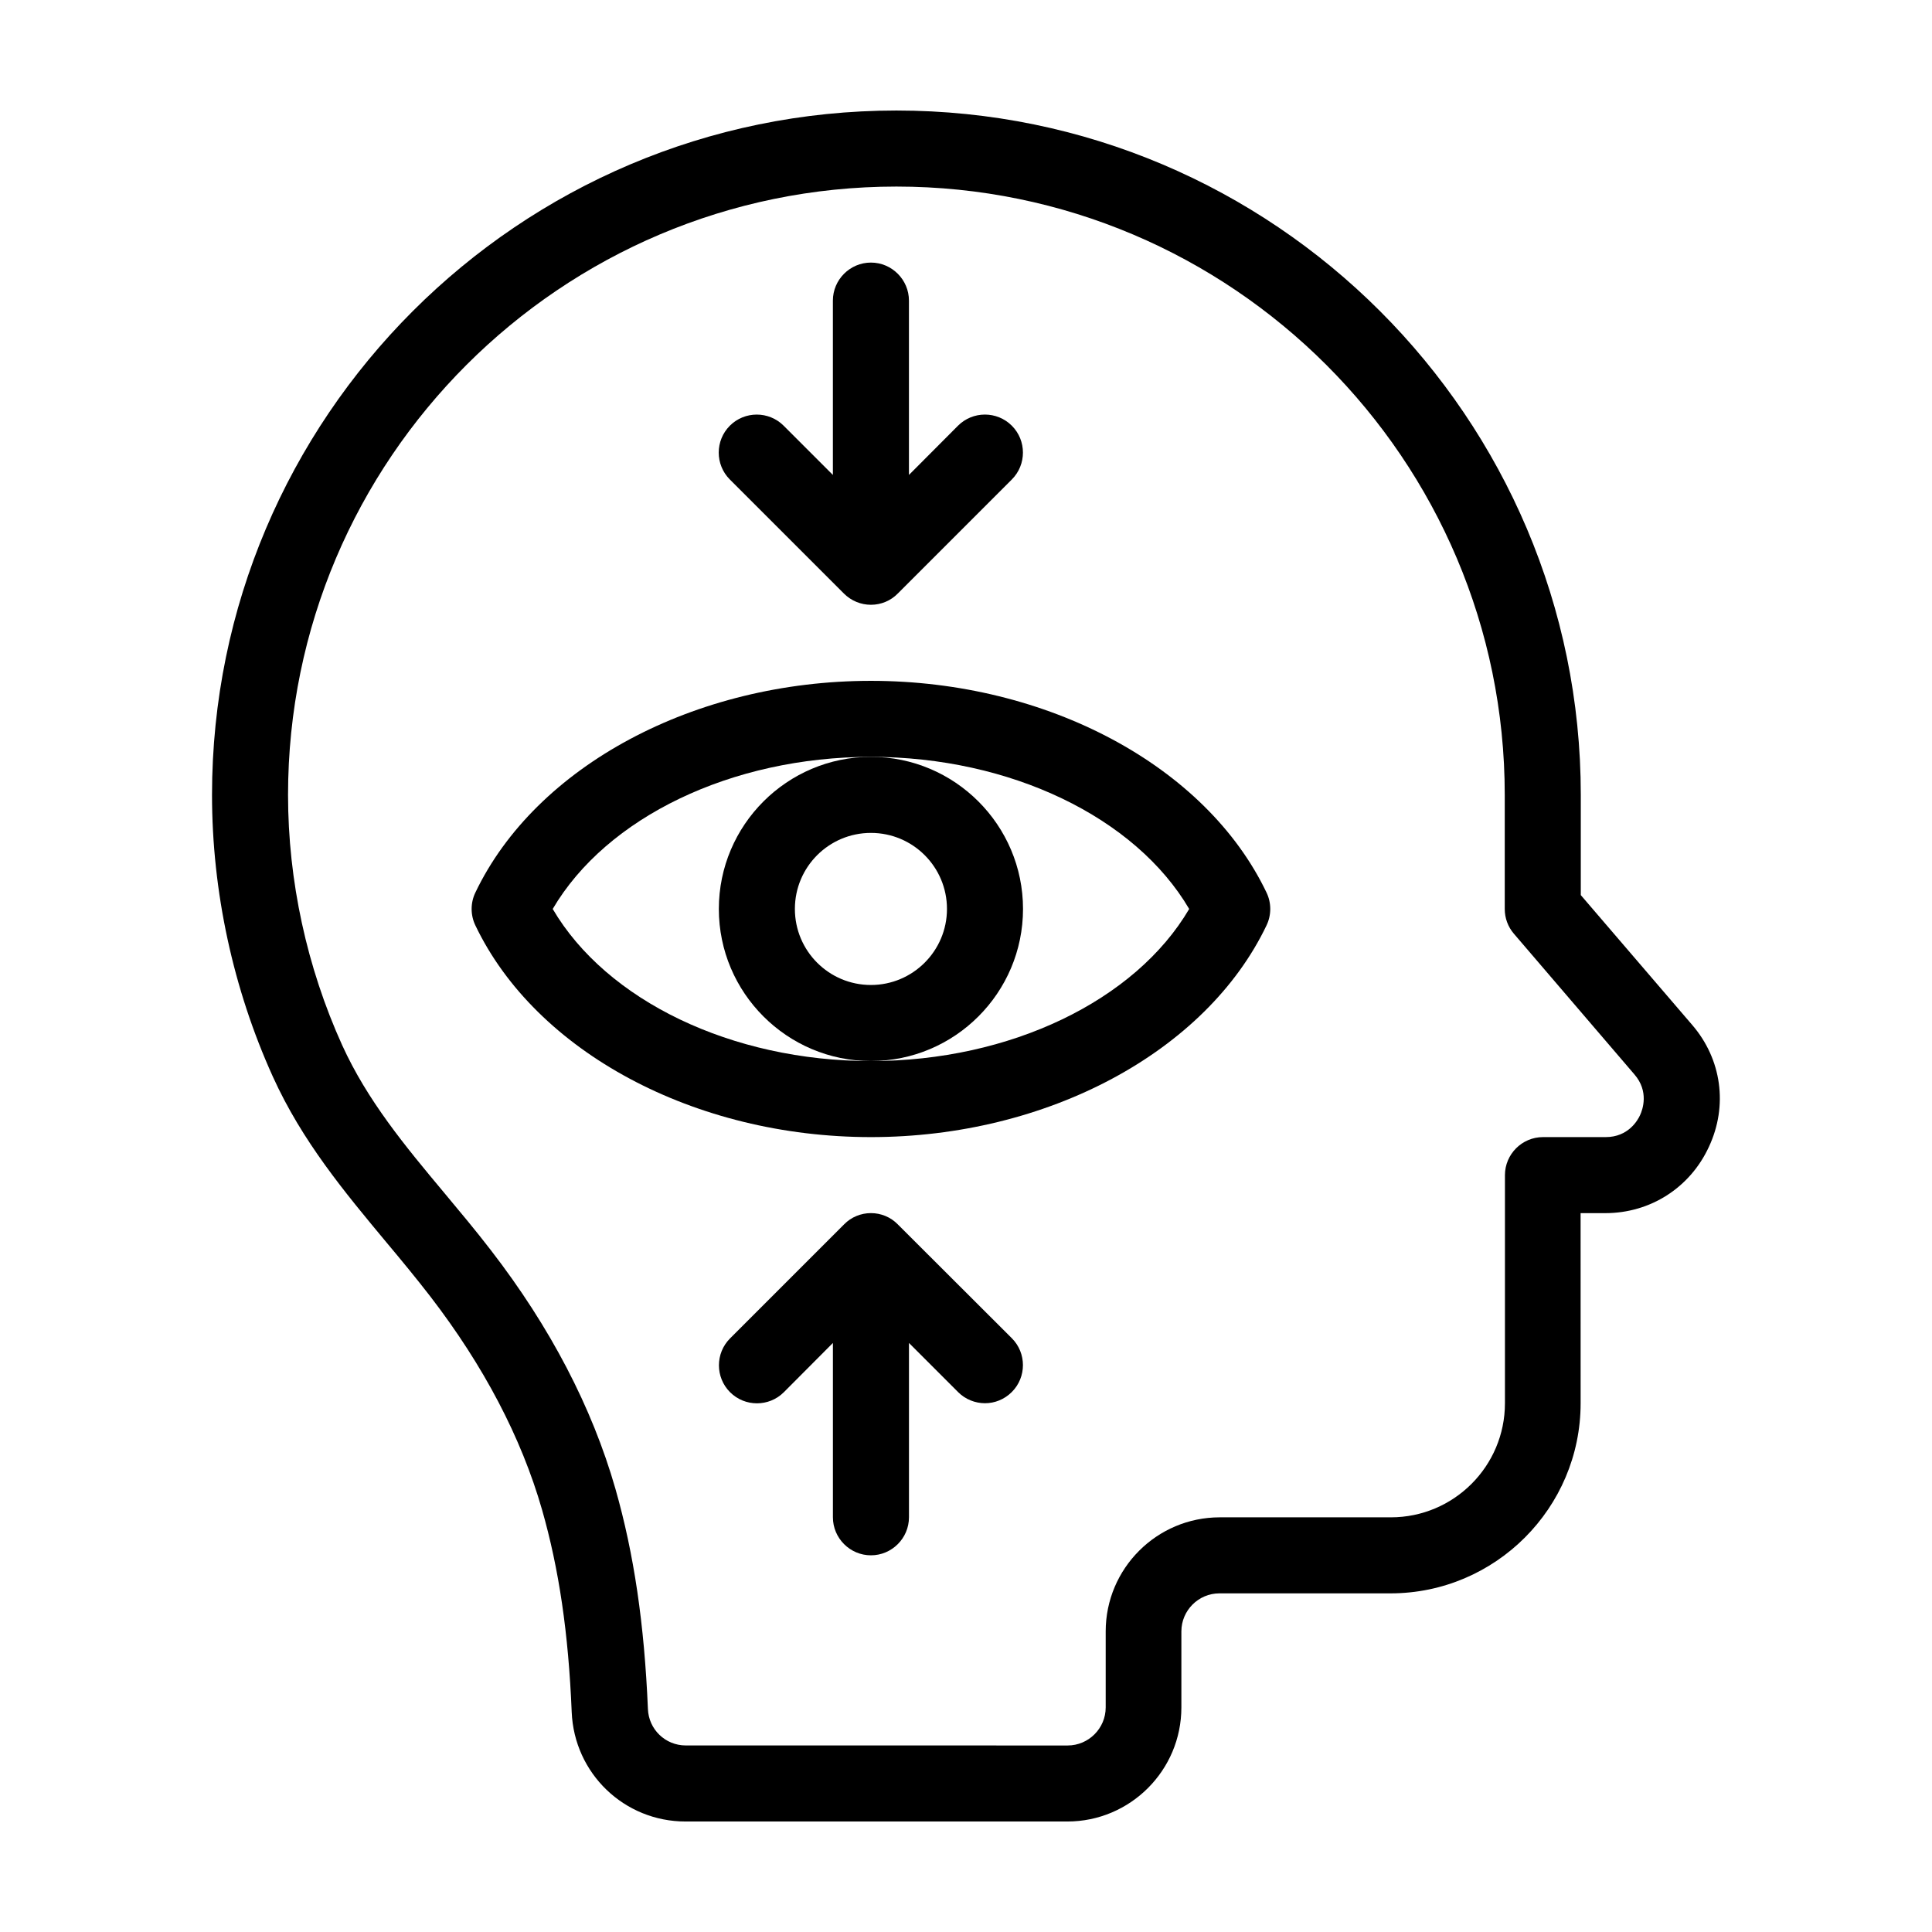<?xml version="1.0" encoding="UTF-8"?>
<!-- Uploaded to: ICON Repo, www.iconrepo.com, Generator: ICON Repo Mixer Tools -->
<svg fill="#000000" width="800px" height="800px" version="1.1" viewBox="144 144 512 512" xmlns="http://www.w3.org/2000/svg">
 <g>
  <path d="m592.45 415.62-29.523-34.41v-26.551c0-100.01-81.367-181.37-181.37-181.37-100.01 0-181.37 81.367-181.37 181.37 0 25.594 5.594 51.438 16.121 74.664 7.758 17.129 19.094 30.684 30.027 43.832 3.93 4.684 7.961 9.574 11.738 14.461 14.105 18.34 24.082 37.332 29.574 56.477 4.484 15.668 7.004 32.695 7.859 53.605 0.656 16.273 13.906 29.02 30.18 29.02h101.16c16.676 0 30.23-13.551 30.23-30.23v-20.152c0-5.543 4.535-10.078 10.078-10.078h45.344c27.762 0 50.383-22.621 50.383-50.383l-0.008-50.379h6.551c11.941 0 22.469-6.75 27.457-17.582 5.09-10.883 3.375-23.227-4.434-32.293zm-13.805 23.879c-0.605 1.363-3.121 5.844-9.117 5.844h-16.625c-5.543 0-10.078 4.535-10.078 10.078v60.457c0 16.676-13.551 30.23-30.23 30.23h-45.344c-16.676 0-30.23 13.551-30.23 30.23v20.152c0 5.543-4.535 10.078-10.078 10.078l-101.21-0.008c-5.391 0-9.824-4.231-10.027-9.672-0.957-22.52-3.68-41.059-8.613-58.34-6.195-21.613-17.281-42.875-33-63.227-4.031-5.238-8.211-10.227-12.242-15.062-10.578-12.645-20.504-24.637-27.156-39.246-9.371-20.656-14.359-43.578-14.359-66.352 0-88.922 72.348-161.22 161.22-161.22s161.22 72.297 161.22 161.22v30.23c0 2.418 0.855 4.734 2.418 6.551l31.941 37.281c3.93 4.527 2.168 9.363 1.512 10.773z"/>
  <path d="m415.11 384.88c0-22.219-18.086-40.305-40.305-40.305s-40.305 18.086-40.305 40.305 18.086 40.305 40.305 40.305 40.305-18.086 40.305-40.305zm-40.305 20.152c-11.133 0-20.152-9.02-20.152-20.152 0-11.133 9.02-20.152 20.152-20.152 11.133 0 20.152 9.02 20.152 20.152 0 11.137-9.07 20.152-20.152 20.152z"/>
  <path d="m374.81 324.43c-46.703 0-88.82 22.57-104.84 56.125-1.309 2.719-1.309 5.945 0 8.664 16.023 33.555 58.141 56.125 104.84 56.125s88.82-22.57 104.84-56.125c1.309-2.719 1.309-5.945 0-8.664-16.023-33.555-58.141-56.125-104.84-56.125zm0 100.76c-36.93 0-70.078-16.02-84.336-40.305 14.258-24.285 47.359-40.305 84.336-40.305 36.98 0 70.078 16.02 84.336 40.305-14.258 24.285-47.406 40.305-84.336 40.305z"/>
  <path d="m381.91 468.46c-1.863-1.914-4.434-2.973-7.102-2.973-2.672 0-5.238 1.059-7.106 2.973l-30.23 30.23c-3.93 3.93-3.93 10.328 0 14.258 3.93 3.93 10.328 3.93 14.258 0l13-13.051v46.199c0 5.543 4.535 10.078 10.078 10.078 5.543 0 10.078-4.535 10.078-10.078v-46.199l13.047 13.047c1.914 1.918 4.535 2.926 7.102 2.926 2.57 0 5.141-1.008 7.106-2.973 3.93-3.93 3.93-10.328 0-14.258z"/>
  <path d="m367.65 301.3c1.918 1.914 4.484 2.973 7.156 2.973s5.238-1.059 7.106-2.973l30.23-30.23c3.93-3.93 3.93-10.328 0-14.258-3.93-3.93-10.328-3.93-14.258 0l-13.004 13.051v-46.199c0-5.543-4.535-10.078-10.078-10.078-5.543 0-10.078 4.535-10.078 10.078v46.199l-13.047-13.047c-3.93-3.93-10.328-3.93-14.258 0-3.93 3.93-3.93 10.328 0 14.258z"/>
 </g>
</svg>
